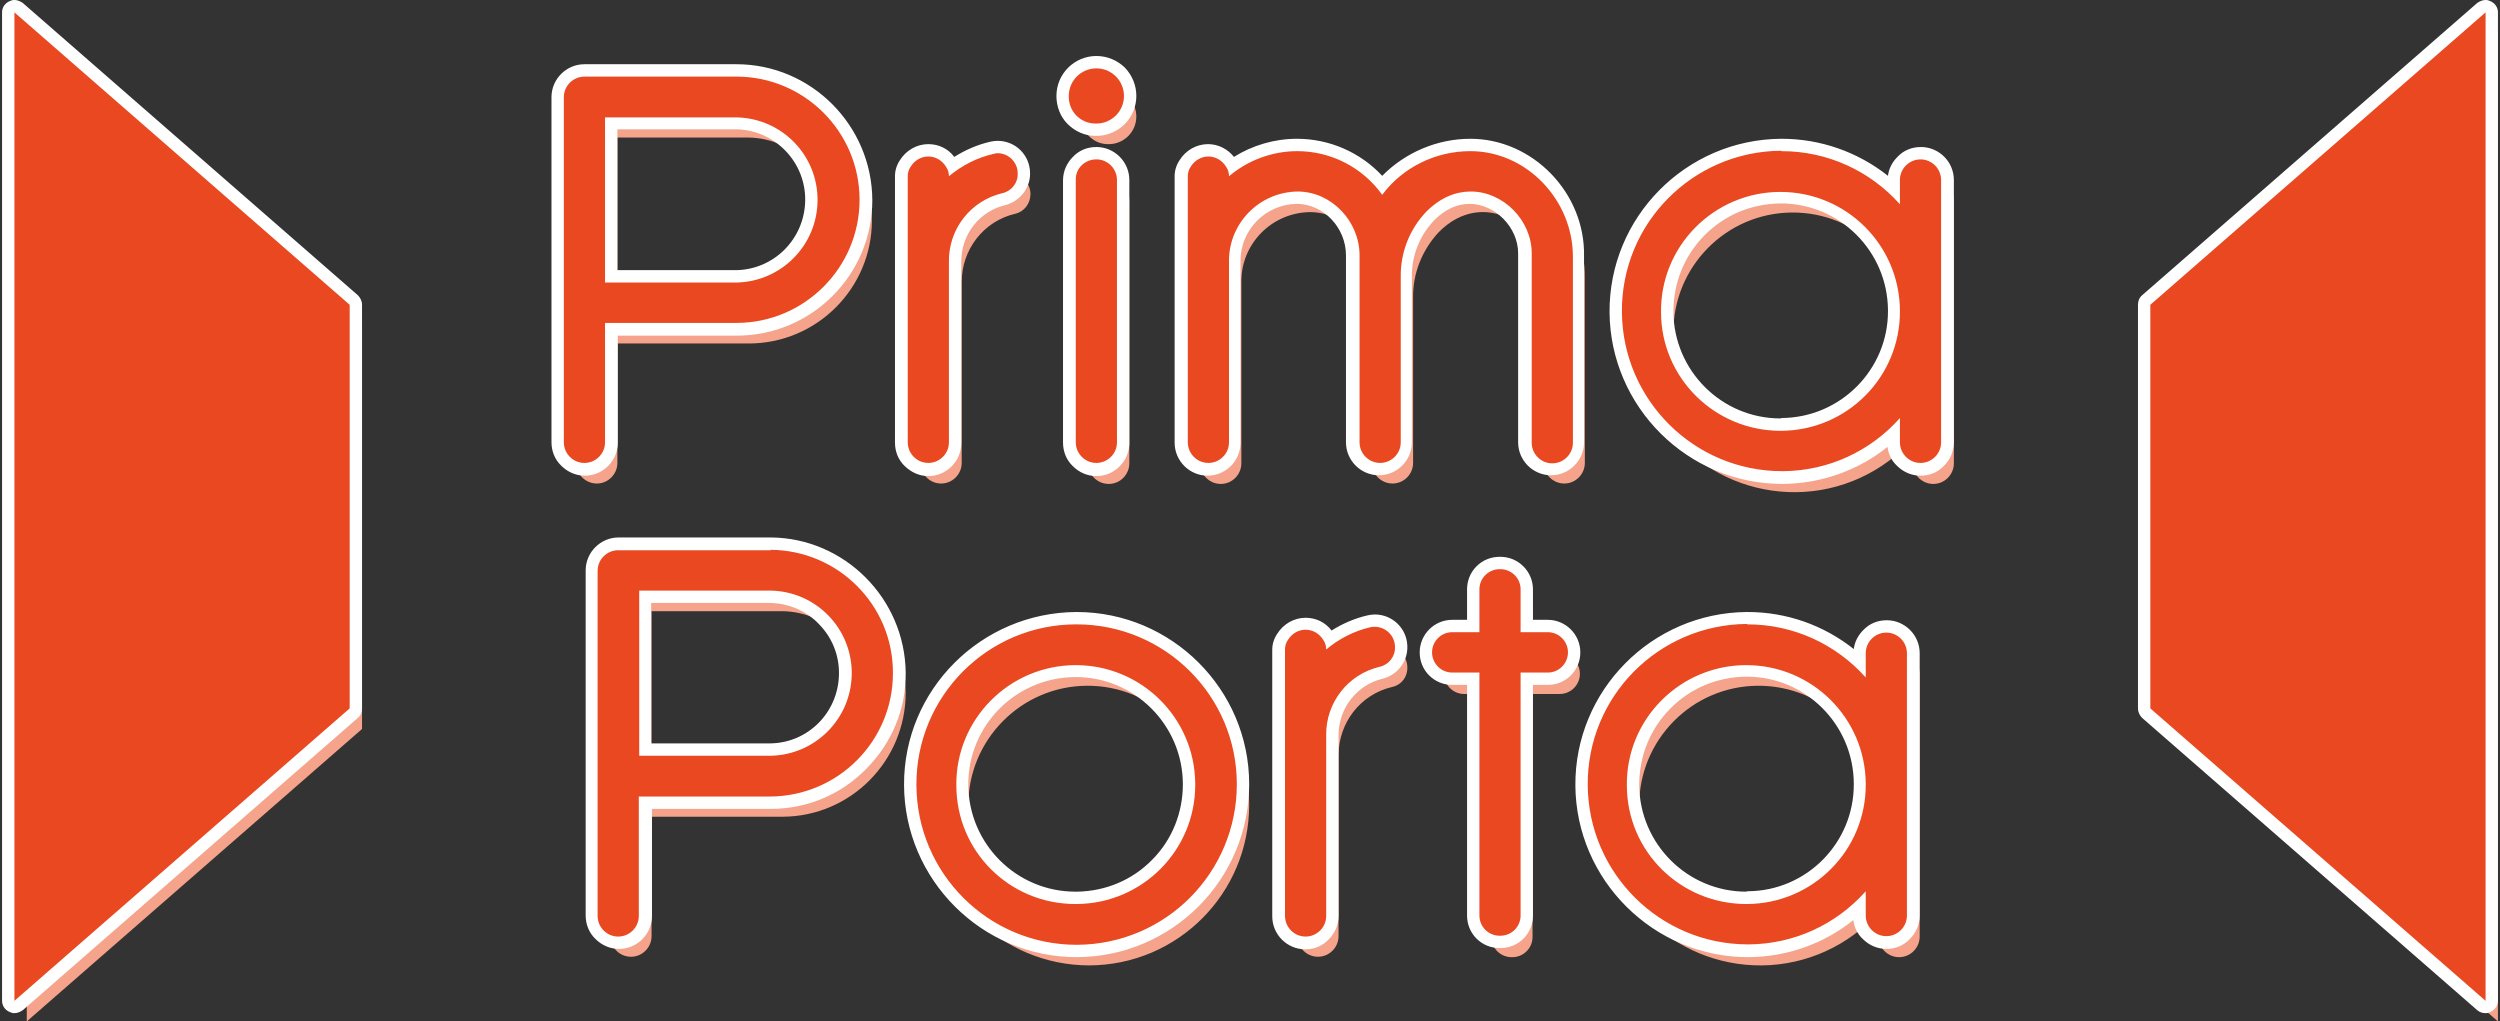 <svg xmlns="http://www.w3.org/2000/svg" width="607" height="248" viewBox="0 0 607 248"><rect x="0" y="0" width="607" height="248" fill="#333333" stroke="none"/><style type="text/css">.st0{fill-rule:evenodd;clip-rule:evenodd;fill:#F5A38A;} .st1{fill-rule:evenodd;clip-rule:evenodd;fill:#E94820;} .st2{fill:#FFFFFF;}</style><path id="shadow" class="st0" d="M87.9 177l-81.4 71v-240l81.4 71v98zm437.2-98l81.4-71v240l-81.4-71v-98zm-335 59.5h-36.9c-2.8 0-5 2.3-5 5v83.8c0 2.8 2.3 5 5 5 2.8 0 5-2.3 5-5v-29h31.9c16.5-.1 29.8-13.6 29.8-30.1-.2-16.3-13.4-29.6-29.8-29.7zm0 50h-31.9v-40.1h31.9c11.1.2 19.9 9.4 19.7 20.4-.2 10.8-8.9 19.5-19.7 19.7zm74.2-31.9c-21.5.1-38.8 17.6-38.8 39 .1 21.5 17.6 38.8 39 38.8 21.5-.1 38.8-17.5 38.8-39s-17.5-38.8-39-38.8zm0 67.9c-16 .1-29.1-12.8-29.2-28.8-.1-16 12.8-29.1 28.8-29.2 16-.1 29.1 12.8 29.2 28.8v.1c.1 16-12.8 29.1-28.8 29.1zm97.8-56h-6.6c-2.7 0-4.9-2.2-4.9-4.9s2.2-4.9 4.9-4.9h6.6v-10.4c0-2.7 2.2-4.9 4.9-4.9h.2c2.7 0 4.9 2.2 4.9 4.9v10.4h6.6c2.7 0 4.9 2.2 4.9 4.9s-2.2 4.9-4.9 4.9h-6.6v59c0 2.7-2.2 4.9-4.9 4.9h-.2c-2.7 0-4.9-2.2-4.9-4.9v-59zm93.9 1c-7.3-8.2-17.8-12.9-28.8-12.9-21.5.2-38.8 17.7-38.6 39.2s17.7 38.8 39.2 38.6c10.8-.1 21.1-4.8 28.3-12.9v5.9c0 2.8 2.3 5 5 5 2.8 0 5-2.3 5-5v-63.7c0-2.8-2.3-5-5-5-2.8 0-5 2.3-5 5v5.8h-.1zm-28.8 55c-16 .1-29.1-12.8-29.2-28.8s12.8-29.1 28.8-29.2c16-.1 29.1 12.8 29.2 28.8v.1c.1 16-12.8 29.1-28.8 29.1zm-85.5-62.5c0-2.7-2.3-4.9-5-4.9-.3 0-.7 0-1 .1-4 .9-7.6 2.8-10.7 5.4 0-.8-.2-1.6-.7-2.3-.9-1.5-2.5-2.5-4.3-2.5-1.8 0-3.4 1-4.3 2.5-.5.7-.7 1.5-.7 2.3v64.7c0 2.8 2.3 5 5 5 2.8 0 5-2.3 5-5v-43.9c0-7.9 5.3-14.8 13-16.6 2.3-.5 3.8-2.5 3.7-4.8zm-72.5-44.5c2.8 0 5-2.3 5-5v-63.8c0-2.8-2.3-5-5-5-2.8 0-5 2.3-5 5v63.7c-.1 2.8 2.2 5.1 5 5.1zm0-82.5c3.7 0 6.7-3 6.7-6.7s-3-6.7-6.7-6.7-6.7 3-6.7 6.7 2.9 6.7 6.5 6.7h.2zm-87.4-11.4h-36.9c-2.8 0-5 2.3-5 5v83.8c0 2.8 2.3 5 5 5 2.8 0 5-2.3 5-5v-29h31.9c16.5 0 29.9-13.4 29.9-29.9s-13.4-29.9-29.9-29.9zm0 50h-31.9v-40.2h31.9c11.1.2 19.9 9.3 19.7 20.4-.2 10.9-8.9 19.6-19.7 19.8zm282.5-19c-7.3-8.2-17.8-12.9-28.8-12.9-21.5.2-38.8 17.7-38.6 39.2s17.7 38.8 39.2 38.6c10.8-.1 21.1-4.8 28.3-12.9v5.9c0 2.8 2.3 5 5 5 2.8 0 5-2.3 5-5v-63.8c0-2.8-2.3-5-5-5-2.8 0-5 2.3-5 5v5.9zm-28.8 55c-16 .1-29.1-12.8-29.2-28.8s12.8-29.1 28.8-29.2c16-.1 29.1 12.8 29.2 28.8v.1c.1 16-12.8 29-28.8 29.1zm-75.4-67.9c-8.4 0-16.4 3.9-21.5 10.6-4.7-6.7-12.4-10.6-20.6-10.6-6.1 0-12 2.2-16.6 6.1 0-.8-.2-1.6-.7-2.3-.9-1.5-2.5-2.5-4.3-2.5-1.8 0-3.4 1-4.3 2.5-.5.7-.7 1.5-.7 2.3v64.7c0 2.8 2.3 5 5 5 2.8 0 5-2.3 5-5v-44c-.1-9.3 7.4-16.9 16.7-17h.1c8.2.1 14.9 7.3 14.9 15.5v45.4c0 2.8 2.3 5 5 5 2.8 0 5-2.3 5-5v-40.1c-.1-5.9 2.2-11.6 6.2-15.9 10.9-11.1 25.5-1.5 25.5 10.1v45.9c0 2.8 2.3 5 5 5 2.8 0 5-2.3 5-5v-45.2c.1-13.6-11.1-25.5-24.7-25.5zm-109.9 5.4c0-2.7-2.3-4.9-5-4.9-.3 0-.7 0-1 .1-4 .9-7.6 2.8-10.7 5.4 0-.8-.2-1.6-.7-2.3-.9-1.5-2.5-2.5-4.3-2.5-1.8 0-3.4 1-4.3 2.5-.5.7-.7 1.5-.7 2.3v64.7c0 2.8 2.3 5 5 5 2.8 0 5-2.3 5-5v-43.9c0-7.9 5.3-14.8 13-16.6 2.2-.5 3.7-2.5 3.7-4.8z"/><g id="logo"><path class="st1" d="M603.5 244.5c-.4 0-.7-.1-1-.4l-81.4-71c-.3-.3-.5-.7-.5-1.1v-98c0-.4.2-.8.5-1.1l81.4-71c.3-.2.6-.4 1-.4.2 0 .4 0 .6.1.5.2.9.8.9 1.4v240c0 .6-.3 1.1-.9 1.4l-.6.1zm-600 0c-.2 0-.4 0-.6-.1-.5-.3-.9-.8-.9-1.4v-240c0-.6.3-1.1.9-1.4.2-.1.4-.1.6-.1.4 0 .7.1 1 .4l81.4 71c.3.3.5.7.5 1.1v98c0 .4-.2.8-.5 1.1l-81.4 71c-.3.3-.6.4-1 .4zm421-13.6c-22.1 0-40.2-18-40.4-40.1-.2-22.3 17.8-40.5 40.1-40.7h.2c10.1 0 19.8 3.9 27.2 10.7v-2.2c0-3.6 2.9-6.5 6.5-6.5s6.5 2.9 6.5 6.5v63.7c0 1.7-.7 3.4-1.9 4.6s-2.9 1.9-4.6 1.9c-3.6 0-6.5-2.9-6.5-6.5v-2.2c-7.2 6.7-16.8 10.6-26.7 10.7l-.4.1zm-.2-12.9c15.1-.1 27.3-12.5 27.2-27.6v-.2c-.1-15.1-12.5-27.3-27.5-27.3h-.2c-15.2.1-27.5 12.6-27.3 27.7.1 15.1 12.5 27.3 27.5 27.3h.2c0 .1.1.1.1.1zm-162.9 12.9c-22.2 0-40.3-18.1-40.4-40.3-.1-22.3 18-40.5 40.3-40.5h.1c22.2 0 40.4 18.1 40.4 40.3 0 22.2-18 40.4-40.3 40.5h-.1zm0-12.9c15.1-.1 27.3-12.5 27.2-27.6l1.5-.2h-1.5c-.1-15.1-12.5-27.4-27.5-27.4h-.2c-15.2.1-27.5 12.5-27.4 27.7.1 15.1 12.5 27.4 27.5 27.4h.2c.1.1.2.1.2.1zm102.7 10.9c-1.7 0-3.3-.7-4.5-1.9-1.2-1.2-1.9-2.8-1.9-4.5v-57.5h-5.1c-1.7 0-3.3-.7-4.5-1.9-1.2-1.2-1.9-2.8-1.9-4.5 0-3.5 2.9-6.4 6.4-6.4h5.1v-8.9c0-3.5 2.9-6.4 6.4-6.4h.2c3.5 0 6.4 2.9 6.4 6.4v8.9h5.1c3.5 0 6.4 2.9 6.4 6.4 0 3.5-2.9 6.4-6.4 6.4h-5.1v57.5c0 1.7-.7 3.3-1.9 4.5-1.2 1.2-2.8 1.9-4.5 1.9h-.2zm-214 0c-1.7 0-3.4-.7-4.6-1.9s-1.9-2.9-1.9-4.6v-83.8c0-1.7.7-3.4 1.9-4.6s2.9-1.9 4.6-1.9h36.9c17.1.1 31.2 14.1 31.3 31.2 0 8.4-3.2 16.3-9.1 22.3-5.9 6-13.8 9.3-22.2 9.3h-30.4v27.5c.1 3.6-2.9 6.5-6.5 6.5zm37-46.9c10-.2 18-8.2 18.2-18.2.1-5-1.8-9.7-5.2-13.2-3.4-3.6-8.1-5.6-13-5.7h-30.4v37.1h30.4zm129.9 46.9c-3.6 0-6.5-2.9-6.5-6.5v-64.7c0-1.1.3-2.2.9-3.1 1.2-2 3.3-3.2 5.6-3.2s4.4 1.2 5.6 3.2l.3.5c2.9-2 6.1-3.5 9.5-4.3.5-.1.9-.2 1.3-.2 3.5 0 6.4 2.8 6.5 6.3v.1c.1 3-2 5.6-4.9 6.3-7 1.7-11.9 7.9-11.9 15.1v43.9c0 1.7-.7 3.4-1.9 4.6s-2.8 2-4.5 2zm115.7-112.9c-22.1 0-40.2-18-40.4-40.1-.1-10.8 4-21 11.6-28.7s17.7-12 28.5-12h.2c10.1 0 19.8 3.9 27.2 10.7v-2.2c0-1.7.7-3.4 1.9-4.6 1.2-1.2 2.9-1.9 4.6-1.9 1.8 0 3.4.7 4.6 1.9 1.2 1.2 1.9 2.9 1.9 4.6v63.7c0 1.7-.7 3.4-1.9 4.6-1.2 1.2-2.9 1.9-4.6 1.9-1.8 0-3.4-.7-4.6-1.9-1.2-1.2-1.9-2.9-1.9-4.6v-2.2c-7.2 6.7-16.8 10.6-26.7 10.7l-.4.1zm-.6-68c-15.2.1-27.5 12.5-27.3 27.7.1 15.1 12.5 27.3 27.5 27.3h.2c7.4 0 14.3-2.9 19.4-8.1 5.2-5.2 8-12.1 7.9-19.5v-.1c-.1-15-12.5-27.3-27.5-27.3h-.2zm-138.9 66c-3.6 0-6.5-2.9-6.5-6.5v-64.7c0-1.1.3-2.2.9-3.1 1.2-2 3.3-3.2 5.6-3.2s4.4 1.2 5.6 3.2l.3.5c4.6-3.3 10.1-5 15.7-5 8 0 15.6 3.6 20.7 9.7 5.4-6.1 13.2-9.7 21.4-9.7 14.3 0 26.4 12.4 26.4 27.1v45.2c0 3.6-2.9 6.5-6.5 6.5s-6.5-2.9-6.5-6.5v-46c0-7.2-6.2-13.5-13.3-13.5-3.5 0-6.8 1.5-9.7 4.5-3.8 4-5.9 9.3-5.8 14.8v40.1c0 3.6-2.9 6.5-6.5 6.5s-6.5-2.9-6.5-6.5v-45.4c0-7.5-6.1-13.9-13.4-14-8.5.1-15.4 7-15.3 15.5v43.9c0 3.6-2.9 6.6-6.6 6.6zm-67.8 0c-1.7 0-3.4-.7-4.6-1.9-1.2-1.2-1.9-2.9-1.9-4.6v-64.7c0-1.1.3-2.2.9-3.1 1.2-2 3.3-3.2 5.6-3.2s4.4 1.2 5.6 3.2l.3.5c2.9-2 6.1-3.5 9.5-4.3.5-.1.9-.2 1.3-.2 3.6 0 6.5 2.8 6.5 6.4v.1c0 2.9-2 5.5-4.8 6.2-7 1.7-11.9 7.9-11.9 15.1v43.9c0 3.6-2.9 6.6-6.5 6.6zm40.8 0c-1.7 0-3.4-.7-4.6-1.9s-1.9-2.9-1.9-4.6v-63.8c0-3.6 2.9-6.5 6.5-6.5 1.7 0 3.4.7 4.6 1.9 1.2 1.2 1.9 2.9 1.9 4.6v63.7c0 1.7-.7 3.4-1.9 4.6-1.2 1.2-2.8 1.9-4.5 1.9 0 .1-.1.1-.1.1zm-124.3 0c-3.6 0-6.5-2.9-6.5-6.5v-83.9c0-3.6 2.9-6.5 6.5-6.5h36.9c17.3 0 31.4 14.1 31.4 31.4 0 17.3-14.1 31.4-31.4 31.4h-30.4v27.5c0 3.6-2.9 6.6-6.5 6.6zm36.9-46.9c10-.2 18-8.2 18.2-18.2.2-10.2-8-18.7-18.2-18.9h-30.4v37.1h30.4zm87.2-35.6c-2.2 0-4.2-.9-5.7-2.5s-2.3-3.6-2.3-5.8c0-4.5 3.7-8.2 8.2-8.2 2.2 0 4.3.9 5.8 2.4s2.4 3.6 2.4 5.8c0 4.4-3.6 8.1-8 8.2h-.3c0 .1-.1.1-.1.1z"/><path class="st2" d="M603.5 3v240l-81.4-71v-98l81.4-71m-600 0l81.4 71v98l-81.4 71v-240m262.7 13.6c3.7 0 6.7 3 6.7 6.7s-3 6.7-6.7 6.7h-.2c-3.7 0-6.6-3-6.5-6.7 0-3.7 3-6.7 6.7-6.7m-87.4 2c16.5 0 29.9 13.4 29.9 29.9s-13.4 29.9-29.9 29.9h-31.9v29c0 2.8-2.3 5-5 5-2.8 0-5-2.3-5-5v-83.8c0-2.8 2.3-5 5-5h36.9m-31.9 50h31.9c10.8-.2 19.5-8.9 19.7-19.7.2-11.1-8.6-20.2-19.7-20.4h-31.9v40.1m285.7-31.9c11 0 21.4 4.7 28.7 12.9v-5.9c0-2.8 2.3-5 5-5 2.8 0 5 2.3 5 5v63.7c0 2.8-2.3 5-5 5-2.8 0-5-2.3-5-5v-5.9c-7.2 8.1-17.4 12.8-28.3 12.9h-.3c-21.3 0-38.7-17.2-38.9-38.6-.2-21.5 17.1-39 38.6-39.2.1.1.2.1.2.1m-.3 67.9h.2c16-.1 28.9-13.1 28.8-29.1v-.1c-.1-16-13.1-28.8-29-28.8h-.2c-16 .1-29 13.2-28.8 29.2 0 15.9 13 28.8 29 28.8m-75.3-67.9c13.7 0 24.9 11.9 24.9 25.6v45.2c0 2.8-2.3 5-5 5-2.8 0-5-2.3-5-5v-46c0-8-6.9-15-14.8-15-3.6 0-7.3 1.4-10.8 4.9-4.1 4.3-6.3 10-6.2 15.9v40.1c0 2.8-2.3 5-5 5-2.8 0-5-2.3-5-5v-45.4c0-8.2-6.7-15.4-14.9-15.5h-.1c-9.3.1-16.8 7.7-16.7 17v43.9c0 2.8-2.3 5-5 5-2.8 0-5-2.3-5-5v-64.6c0-.8.2-1.6.7-2.3.9-1.5 2.5-2.5 4.3-2.5 1.8 0 3.4 1 4.3 2.5.5.7.7 1.5.7 2.3 4.6-3.9 10.5-6.1 16.6-6.1 8.2 0 15.9 4 20.6 10.6 5-6.7 13-10.6 21.4-10.6m-114.8.5c2.7 0 4.9 2.2 4.9 4.9.1 2.3-1.5 4.3-3.7 4.8-7.7 1.8-13.1 8.7-13 16.6v43.9c0 2.8-2.3 5-5 5-2.8 0-5-2.3-5-5v-64.6c0-.8.2-1.6.7-2.3.9-1.5 2.5-2.5 4.3-2.5 1.8 0 3.4 1 4.3 2.5.5.7.7 1.5.7 2.3 3.1-2.6 6.8-4.5 10.7-5.4.4-.1.7-.2 1.1-.2m24 1.5c2.8 0 5 2.3 5 5v63.7c0 2.8-2.3 5-5 5-2.8 0-5-2.3-5-5v-63.7c-.1-2.8 2.2-5 5-5m-79.1 94.8c16.4.1 29.7 13.4 29.7 29.8.1 16.5-13.2 30-29.8 30.1h-31.9v29c0 2.8-2.3 5-5 5-2.8 0-5-2.3-5-5v-83.8c0-2.8 2.3-5 5-5h37v-.1m-31.9 50h31.9c10.8-.2 19.5-8.9 19.7-19.7.2-11.1-8.6-20.2-19.7-20.4h-31.9v40.1m209.1-45.3c2.7 0 4.9 2.2 4.9 4.9v10.4h6.6c2.7 0 4.9 2.2 4.9 4.9s-2.2 4.9-4.9 4.9h-6.6v59c0 2.7-2.2 4.9-4.9 4.9h-.2c-2.7 0-4.9-2.2-4.9-4.9v-59h-6.6c-2.7 0-4.9-2.2-4.9-4.9s2.2-4.9 4.9-4.9h6.6v-10.4c0-2.7 2.2-4.9 4.9-4.9h.2m60 13.4c11 0 21.4 4.7 28.7 12.9v-5.9c0-2.8 2.3-5 5-5 2.8 0 5 2.3 5 5v63.7c0 2.8-2.3 5-5 5-2.8 0-5-2.3-5-5v-5.9c-7.2 8.1-17.4 12.8-28.3 12.9h-.3c-21.3 0-38.7-17.2-38.9-38.6-.2-21.5 17.1-39 38.6-39.2.1.1.2.1.2.1m-.3 67.9h.2c16-.1 28.9-13.1 28.8-29.1v-.1c-.1-16-13.1-28.8-29-28.8h-.2c-16 .1-29 13.2-28.8 29.2 0 16 13 28.8 29 28.8m-162.6-67.9c21.5 0 38.9 17.4 38.9 38.8 0 21.5-17.3 38.9-38.8 39h-.1c-21.4 0-38.8-17.3-38.9-38.8-.1-21.5 17.3-39 38.8-39h.1m-.3 67.9h.3c16-.1 28.9-13.1 28.8-29.1v-.1c-.1-16-13.1-28.8-29-28.8h-.2c-16 .1-29 13.2-28.8 29.2 0 16 12.9 28.8 28.9 28.8m72.7-67.3c2.7 0 4.9 2.2 4.9 4.9.1 2.3-1.5 4.3-3.7 4.8-7.7 1.8-13.1 8.7-13 16.6v43.9c0 2.8-2.3 5-5 5-2.8 0-5-2.3-5-5v-64.7c0-.8.2-1.6.7-2.3.9-1.5 2.5-2.5 4.3-2.5 1.8 0 3.4 1 4.3 2.5.5.7.7 1.5.7 2.3 3.1-2.6 6.8-4.5 10.7-5.4.4-.1.7-.1 1.1-.1m269.7-152.2c-.7 0-1.4.3-2 .7l-81.4 71c-.7.6-1 1.4-1 2.3v98c0 .9.4 1.7 1 2.3l81.4 71c.6.5 1.3.7 2 .7.4 0 .8-.1 1.2-.3 1.1-.5 1.8-1.6 1.8-2.7v-240c0-1.2-.7-2.2-1.8-2.7-.4-.2-.8-.3-1.2-.3zm-600 0c-.4 0-.8.1-1.2.3-1.1.5-1.8 1.5-1.8 2.7v240c0 1.2.7 2.2 1.8 2.7.4.2.8.3 1.2.3.7 0 1.4-.3 2-.7l81.4-71c.7-.6 1-1.4 1-2.3v-98c0-.9-.4-1.7-1-2.3l-81.4-71c-.6-.4-1.3-.7-2-.7zm262.7 13.6c-5.3 0-9.7 4.3-9.7 9.7 0 2.5.9 5 2.7 6.8 1.8 1.8 4.2 2.9 6.8 2.9h.5c5.2-.2 9.4-4.4 9.4-9.7 0-2.6-1-5-2.8-6.9-1.9-1.8-4.3-2.8-6.9-2.8zm-87.4 2h-36.9c-4.4 0-8 3.6-8 8v83.8c0 2.1.8 4.2 2.4 5.7 1.5 1.5 3.5 2.4 5.7 2.4 4.4 0 8-3.6 8-8v-26h28.9c18.2 0 32.9-14.8 32.9-32.9-.1-18.2-14.9-33-33-33zm-28.9 15.8h28.9c9.4.2 16.9 8 16.7 17.4-.2 9.2-7.5 16.6-16.7 16.8h-28.9v-34.2zm282.7 2.3h-.2c-23.1.2-41.8 19.1-41.6 42.2.2 22.9 19 41.6 41.9 41.6h.3c9.3-.1 18.2-3.3 25.3-9 .2 1.8 1 3.4 2.3 4.6 1.5 1.5 3.5 2.4 5.7 2.4s4.2-.8 5.7-2.4c1.5-1.5 2.4-3.5 2.4-5.7v-63.7c0-4.4-3.6-8-8-8-2.2 0-4.2.8-5.7 2.4-1.3 1.3-2.1 2.9-2.3 4.6-7.3-5.8-16.4-9-25.8-9zm-.3 67.9c-14.3 0-25.9-11.6-26-25.9 0-7 2.6-13.5 7.5-18.5s11.4-7.7 18.4-7.8h.2c14.3 0 25.9 11.6 26 25.9v.1c.1 14.3-11.5 26-25.8 26.1l-.3.1zm-75.3-67.9c-8 0-15.8 3.3-21.4 9-5.3-5.7-12.8-9-20.7-9-5.5 0-10.8 1.6-15.3 4.4-1.5-1.9-3.8-3.1-6.3-3.1-2.8 0-5.4 1.5-6.9 3.9-.8 1.2-1.2 2.5-1.2 3.9v64.7c0 4.4 3.6 8 8 8s8-3.6 8-8v-44c-.1-7.7 6.1-13.9 13.7-14h.1c6.4.1 11.8 5.8 11.8 12.5v45.4c0 4.4 3.6 8 8 8s8-3.6 8-8v-40.1c-.1-5.2 1.9-10.1 5.4-13.8 2.6-2.6 5.5-4 8.6-4 6.2 0 11.8 5.7 11.8 12v45.9c0 4.4 3.6 8 8 8s8-3.6 8-8v-45.2c.3-15.4-12.5-28.5-27.6-28.5zm-114.8.5c-.6 0-1.2.1-1.7.2-3.1.7-6.1 2-8.8 3.7-1.5-2-3.8-3.1-6.3-3.1-2.8 0-5.4 1.5-6.9 3.9-.8 1.2-1.2 2.5-1.2 3.9v64.7c0 2.1.8 4.2 2.4 5.7s3.5 2.4 5.7 2.4c4.4 0 8-3.6 8-8v-44.1c0-6.6 4.4-12.2 10.7-13.7 3.5-.9 6-4.1 6-7.6v-.1c0-4.4-3.5-7.9-7.9-7.9zm24 1.5c-2.2 0-4.2.8-5.7 2.4-1.5 1.5-2.4 3.5-2.4 5.7v63.7c0 2.1.8 4.2 2.4 5.7 1.5 1.5 3.5 2.4 5.7 2.4h.2c4.3-.1 7.8-3.7 7.8-8v-63.9c0-4.4-3.6-8-8-8zm-79.1 94.8h-36.9c-4.4 0-8 3.6-8 8v83.8c0 2.1.8 4.2 2.4 5.7 1.5 1.5 3.5 2.4 5.7 2.4 4.4 0 8-3.6 8-8v-26h28.9c8.8 0 17.1-3.5 23.2-9.8 6.2-6.3 9.6-14.5 9.5-23.3-.2-18-14.9-32.7-32.8-32.8zm-28.9 15.9h28.8c4.5.1 8.8 1.9 11.9 5.2 3.2 3.3 4.9 7.6 4.8 12.2-.2 9.2-7.5 16.6-16.7 16.7h-28.9v-34.1h.1zm206.1-11.2h-.2c-2.1 0-4.1.8-5.6 2.3s-2.3 3.5-2.3 5.6v7.4h-3.6c-4.4 0-7.9 3.6-7.9 7.9 0 2.1.8 4.1 2.3 5.6 1.5 1.5 3.5 2.3 5.6 2.3h3.6v56c0 2.1.8 4.1 2.3 5.6 1.5 1.5 3.5 2.3 5.6 2.3h.2c2.1 0 4.1-.8 5.6-2.3 1.5-1.5 2.3-3.5 2.3-5.6v-56h3.6c2.1 0 4.1-.8 5.6-2.3 1.5-1.5 2.3-3.5 2.3-5.6 0-4.4-3.6-7.9-7.9-7.9h-3.6v-7.4c0-4.3-3.5-7.9-7.9-7.9zm60 13.4h-.2c-23.1.2-41.8 19.1-41.6 42.2.2 22.9 19 41.6 41.9 41.6h.3c9.3-.1 18.2-3.3 25.3-9 .2 1.8 1 3.4 2.3 4.6 1.5 1.5 3.5 2.4 5.7 2.4s4.2-.8 5.7-2.4c1.5-1.5 2.4-3.5 2.4-5.7v-63.7c0-4.4-3.6-8-8-8-2.2 0-4.2.8-5.7 2.4-1.3 1.3-2.1 2.9-2.3 4.6-7.3-5.8-16.3-9-25.8-9zm-.3 67.9c-14.3 0-25.9-11.6-26-25.9 0-7 2.6-13.5 7.5-18.5s11.4-7.7 18.4-7.8h.2c14.3 0 25.9 11.6 26 25.9v.1c.1 14.3-11.4 26-25.7 26.1h-.2l-.2.1zm-162.6-67.9c-23.2.1-42 18.9-41.9 42 .1 23 18.9 41.8 41.9 41.8h.1c23.1-.1 41.8-18.9 41.8-42 0-23-18.8-41.8-41.9-41.8zm-.3 67.9c-14.3 0-25.9-11.6-26-25.9-.1-14.4 11.5-26.1 25.9-26.2h.2c14.3 0 25.9 11.6 26 25.9v.1c0 6.9-2.6 13.5-7.5 18.4-4.8 4.9-11.3 7.6-18.2 7.7h-.4zm72.7-67.3c-.6 0-1.2.1-1.7.2-3.1.7-6.1 2-8.8 3.7-1.5-2-3.8-3.1-6.3-3.1-2.8 0-5.4 1.5-6.9 3.9-.8 1.2-1.2 2.5-1.2 3.9v64.7c0 4.4 3.6 8 8 8 2.2 0 4.2-.8 5.7-2.4 1.5-1.5 2.4-3.5 2.4-5.7v-43.9c0-6.5 4.4-12.2 10.7-13.7 3.6-.9 6.1-4.2 6-7.8v-.1c-.1-4.3-3.6-7.7-7.9-7.7z"/></g></svg>